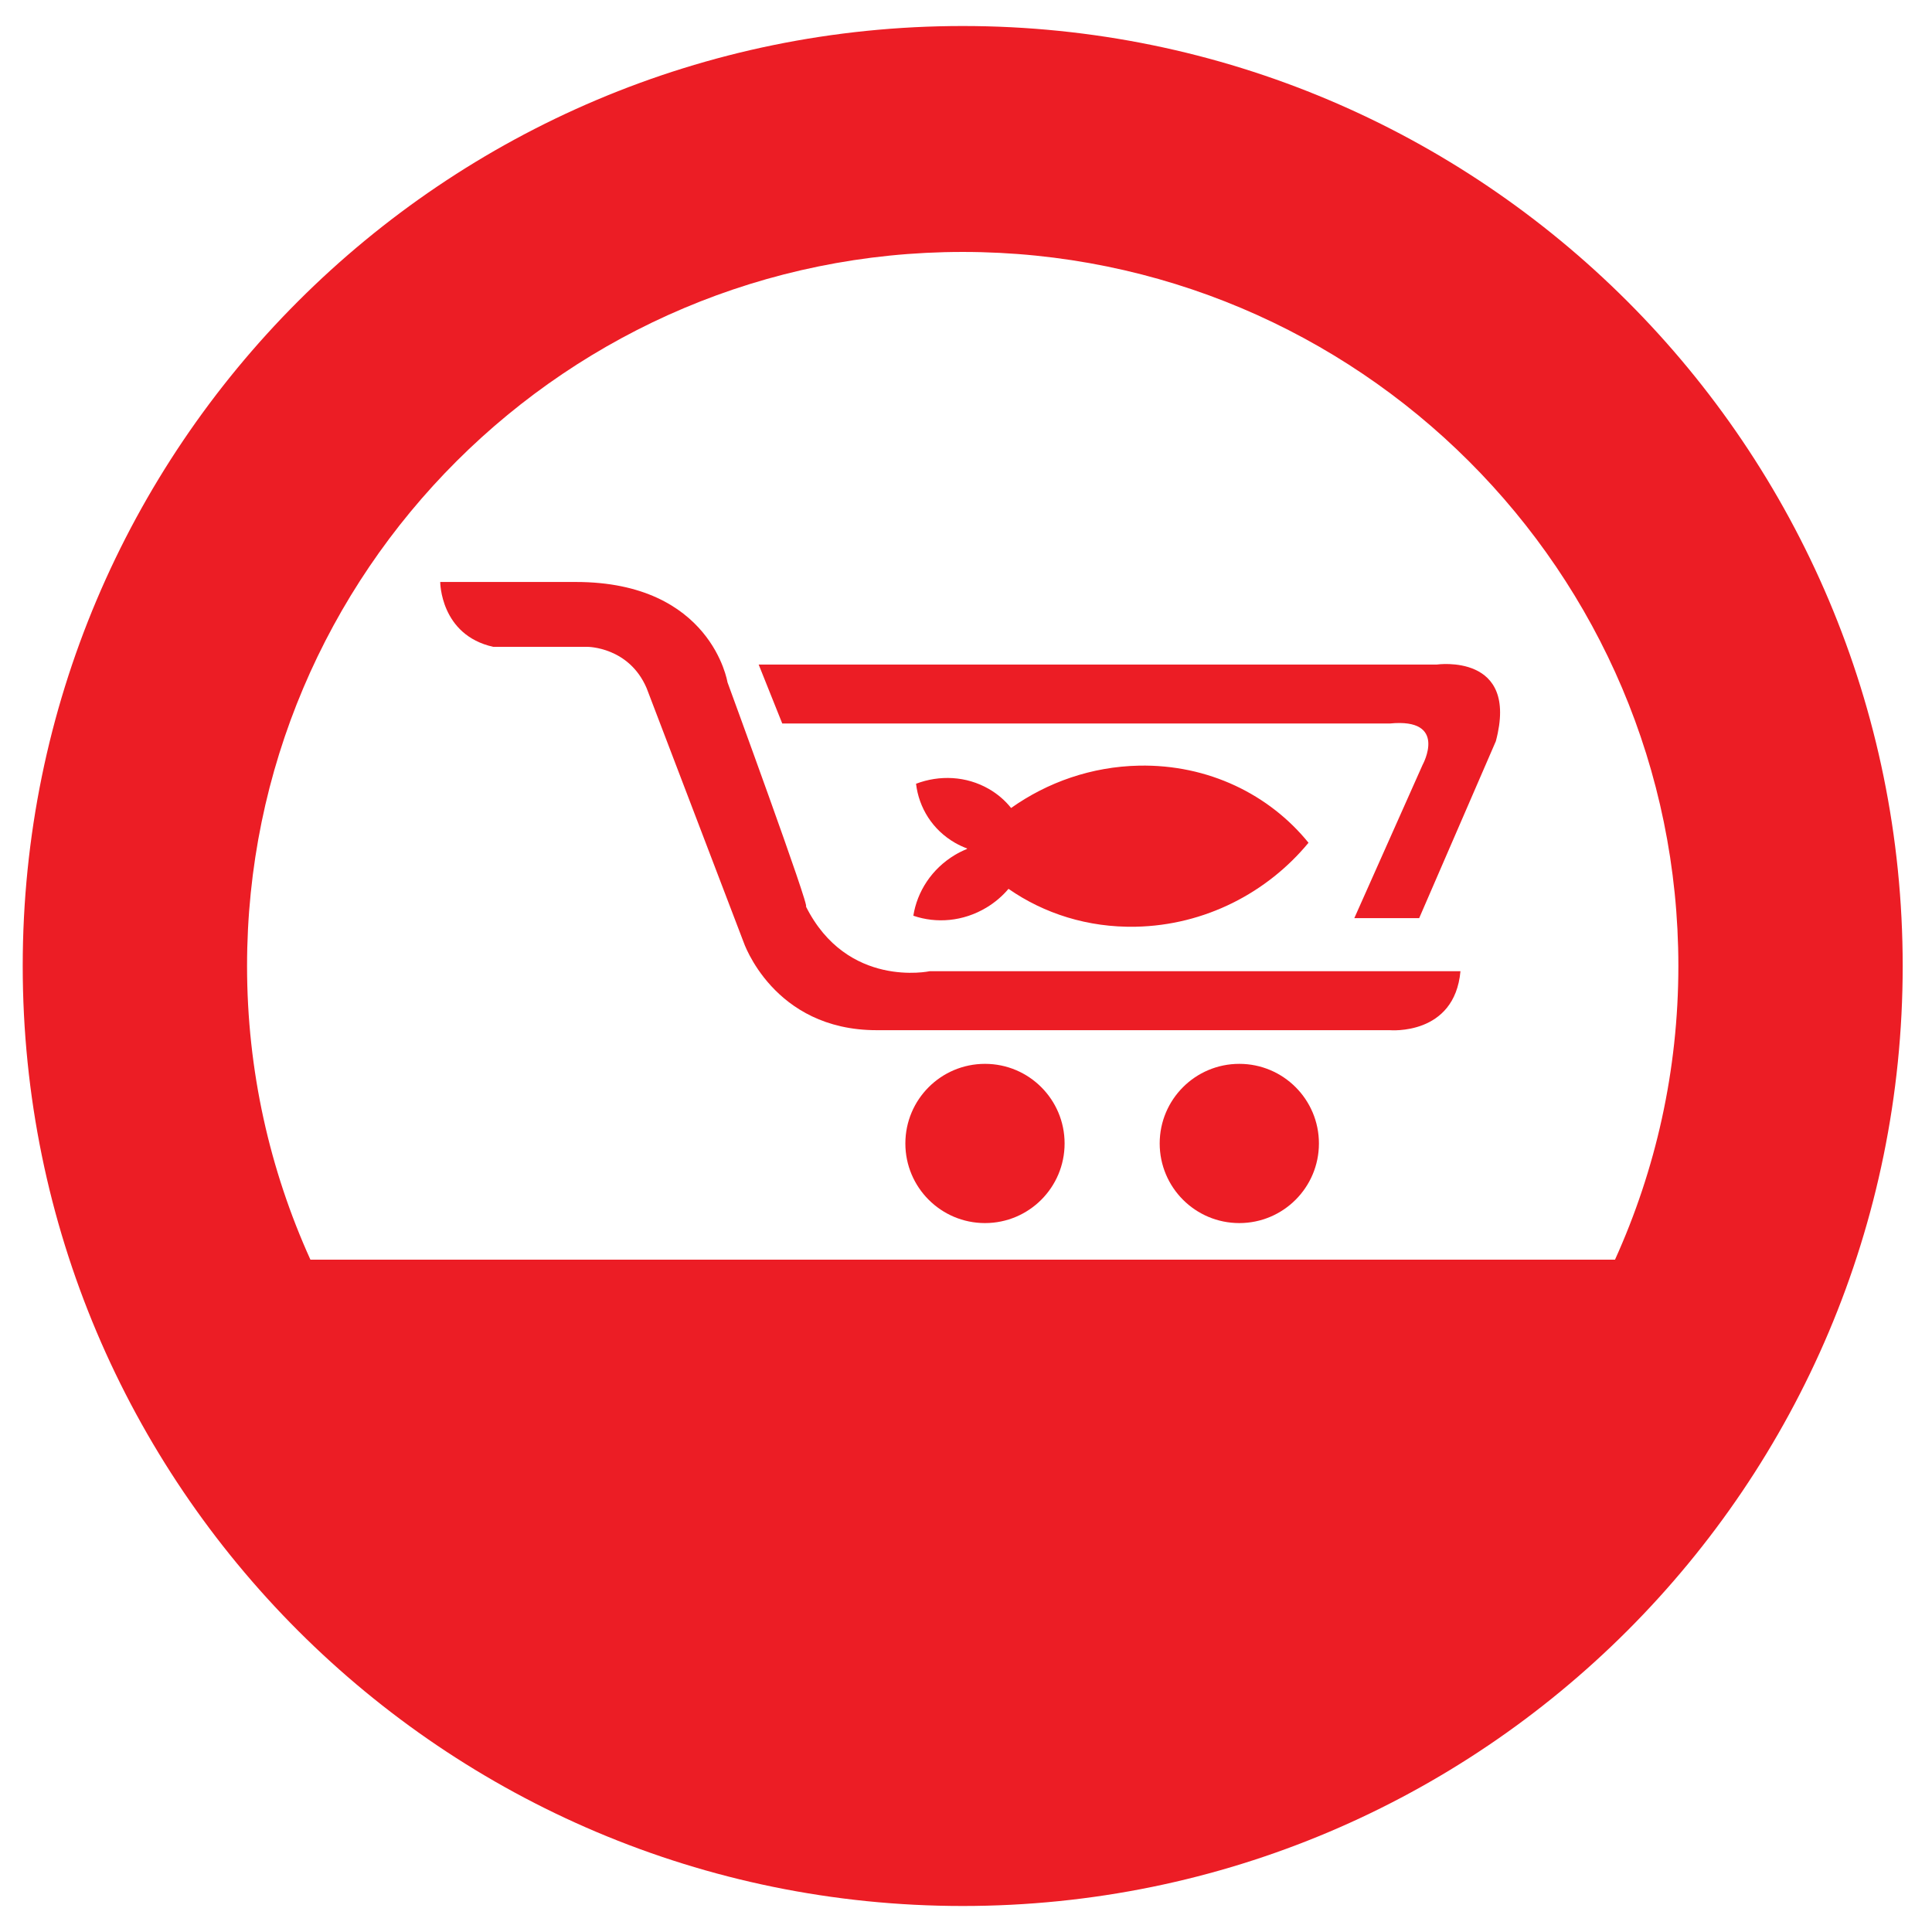 <?xml version="1.0" encoding="utf-8"?>
<!-- Generator: Adobe Illustrator 15.1.0, SVG Export Plug-In . SVG Version: 6.00 Build 0)  -->
<!DOCTYPE svg PUBLIC "-//W3C//DTD SVG 1.1//EN" "http://www.w3.org/Graphics/SVG/1.1/DTD/svg11.dtd">
<svg version="1.1" id="Layer_1" xmlns="http://www.w3.org/2000/svg" xmlns:xlink="http://www.w3.org/1999/xlink" x="0px" y="0px"
	 width="340.16px" height="340.16px" viewBox="0 0 340.16 340.16" enable-background="new 0 0 340.16 340.16" xml:space="preserve">
<g>
	<path fill="#EC1D25" d="M161.284,137.991c4.122-1.564,8.833-1.377,12.814,0.912c1.561,0.896,2.871,2.042,3.923,3.356
		c6.4-4.535,14.177-7.287,22.523-7.455c12.19-0.245,22.944,5.076,29.841,13.576c-7.251,8.783-18.23,14.541-30.424,14.785
		c-8.417,0.17-16.147-2.317-22.396-6.67c-1.076,1.271-2.378,2.395-3.894,3.305c-4.08,2.452-8.801,2.827-12.863,1.428
		c0.672-4.243,3.219-8.235,7.298-10.688c0.684-0.41,1.387-0.754,2.101-1.05c0.026-0.032,0.056-0.063,0.083-0.096
		c-0.729-0.272-1.446-0.601-2.14-1C164.168,146.103,161.781,142.21,161.284,137.991L161.284,137.991z"/>
	<path fill="#EC1D25" d="M86.852,113.889h16.613c0,0,7.269,0,10.384,7.269l17.046,44.649c0,0,5.189,15.574,23.449,15.574h90.335
		c0,0,11.422,1.039,12.459-10.383h-93.449c0,0-14.536,3.115-21.804-11.423c1.039,1.039-13.801-39.456-13.801-39.456
		s-2.813-17.652-26.695-17.652h-23.88C77.508,102.468,77.508,111.813,86.852,113.889L86.852,113.889z"/>
	<path fill="#EC1D25" d="M133.576,117.004h119.409c0,0,14.536-2.077,10.383,13.499l-13.498,31.149h-11.421l12.025-26.996
		c0,0,4.587-8.307-5.796-7.269H137.73L133.576,117.004L133.576,117.004z"/>
	<path fill="#EC1D25" d="M173.422,215.343c7.742,0,14.018-6.276,14.018-14.019s-6.275-14.016-14.018-14.016
		c-7.742,0-14.018,6.273-14.018,14.016S165.68,215.343,173.422,215.343L173.422,215.343z"/>
	<path fill="#EC1D25" d="M218.2,215.343c7.742,0,14.018-6.276,14.018-14.019s-6.275-14.016-14.018-14.016
		s-14.017,6.273-14.017,14.016S210.458,215.343,218.2,215.343L218.2,215.343z"/>
	<path fill="#EC1D25" d="M335,170.08c0-91.402-74.096-165.5-165.5-165.5C78.097,4.58,4,78.678,4,170.08
		c0,91.404,74.097,165.5,165.5,165.5C260.904,335.58,335,261.484,335,170.08L335,170.08z M295.504,170.08
		c0,18.438-4.011,35.926-11.155,51.701H54.653c-7.146-15.775-11.155-33.264-11.155-51.701c0-69.434,56.413-125.722,126.002-125.722
		S295.504,100.646,295.504,170.08L295.504,170.08z"/>
</g>
</svg>
